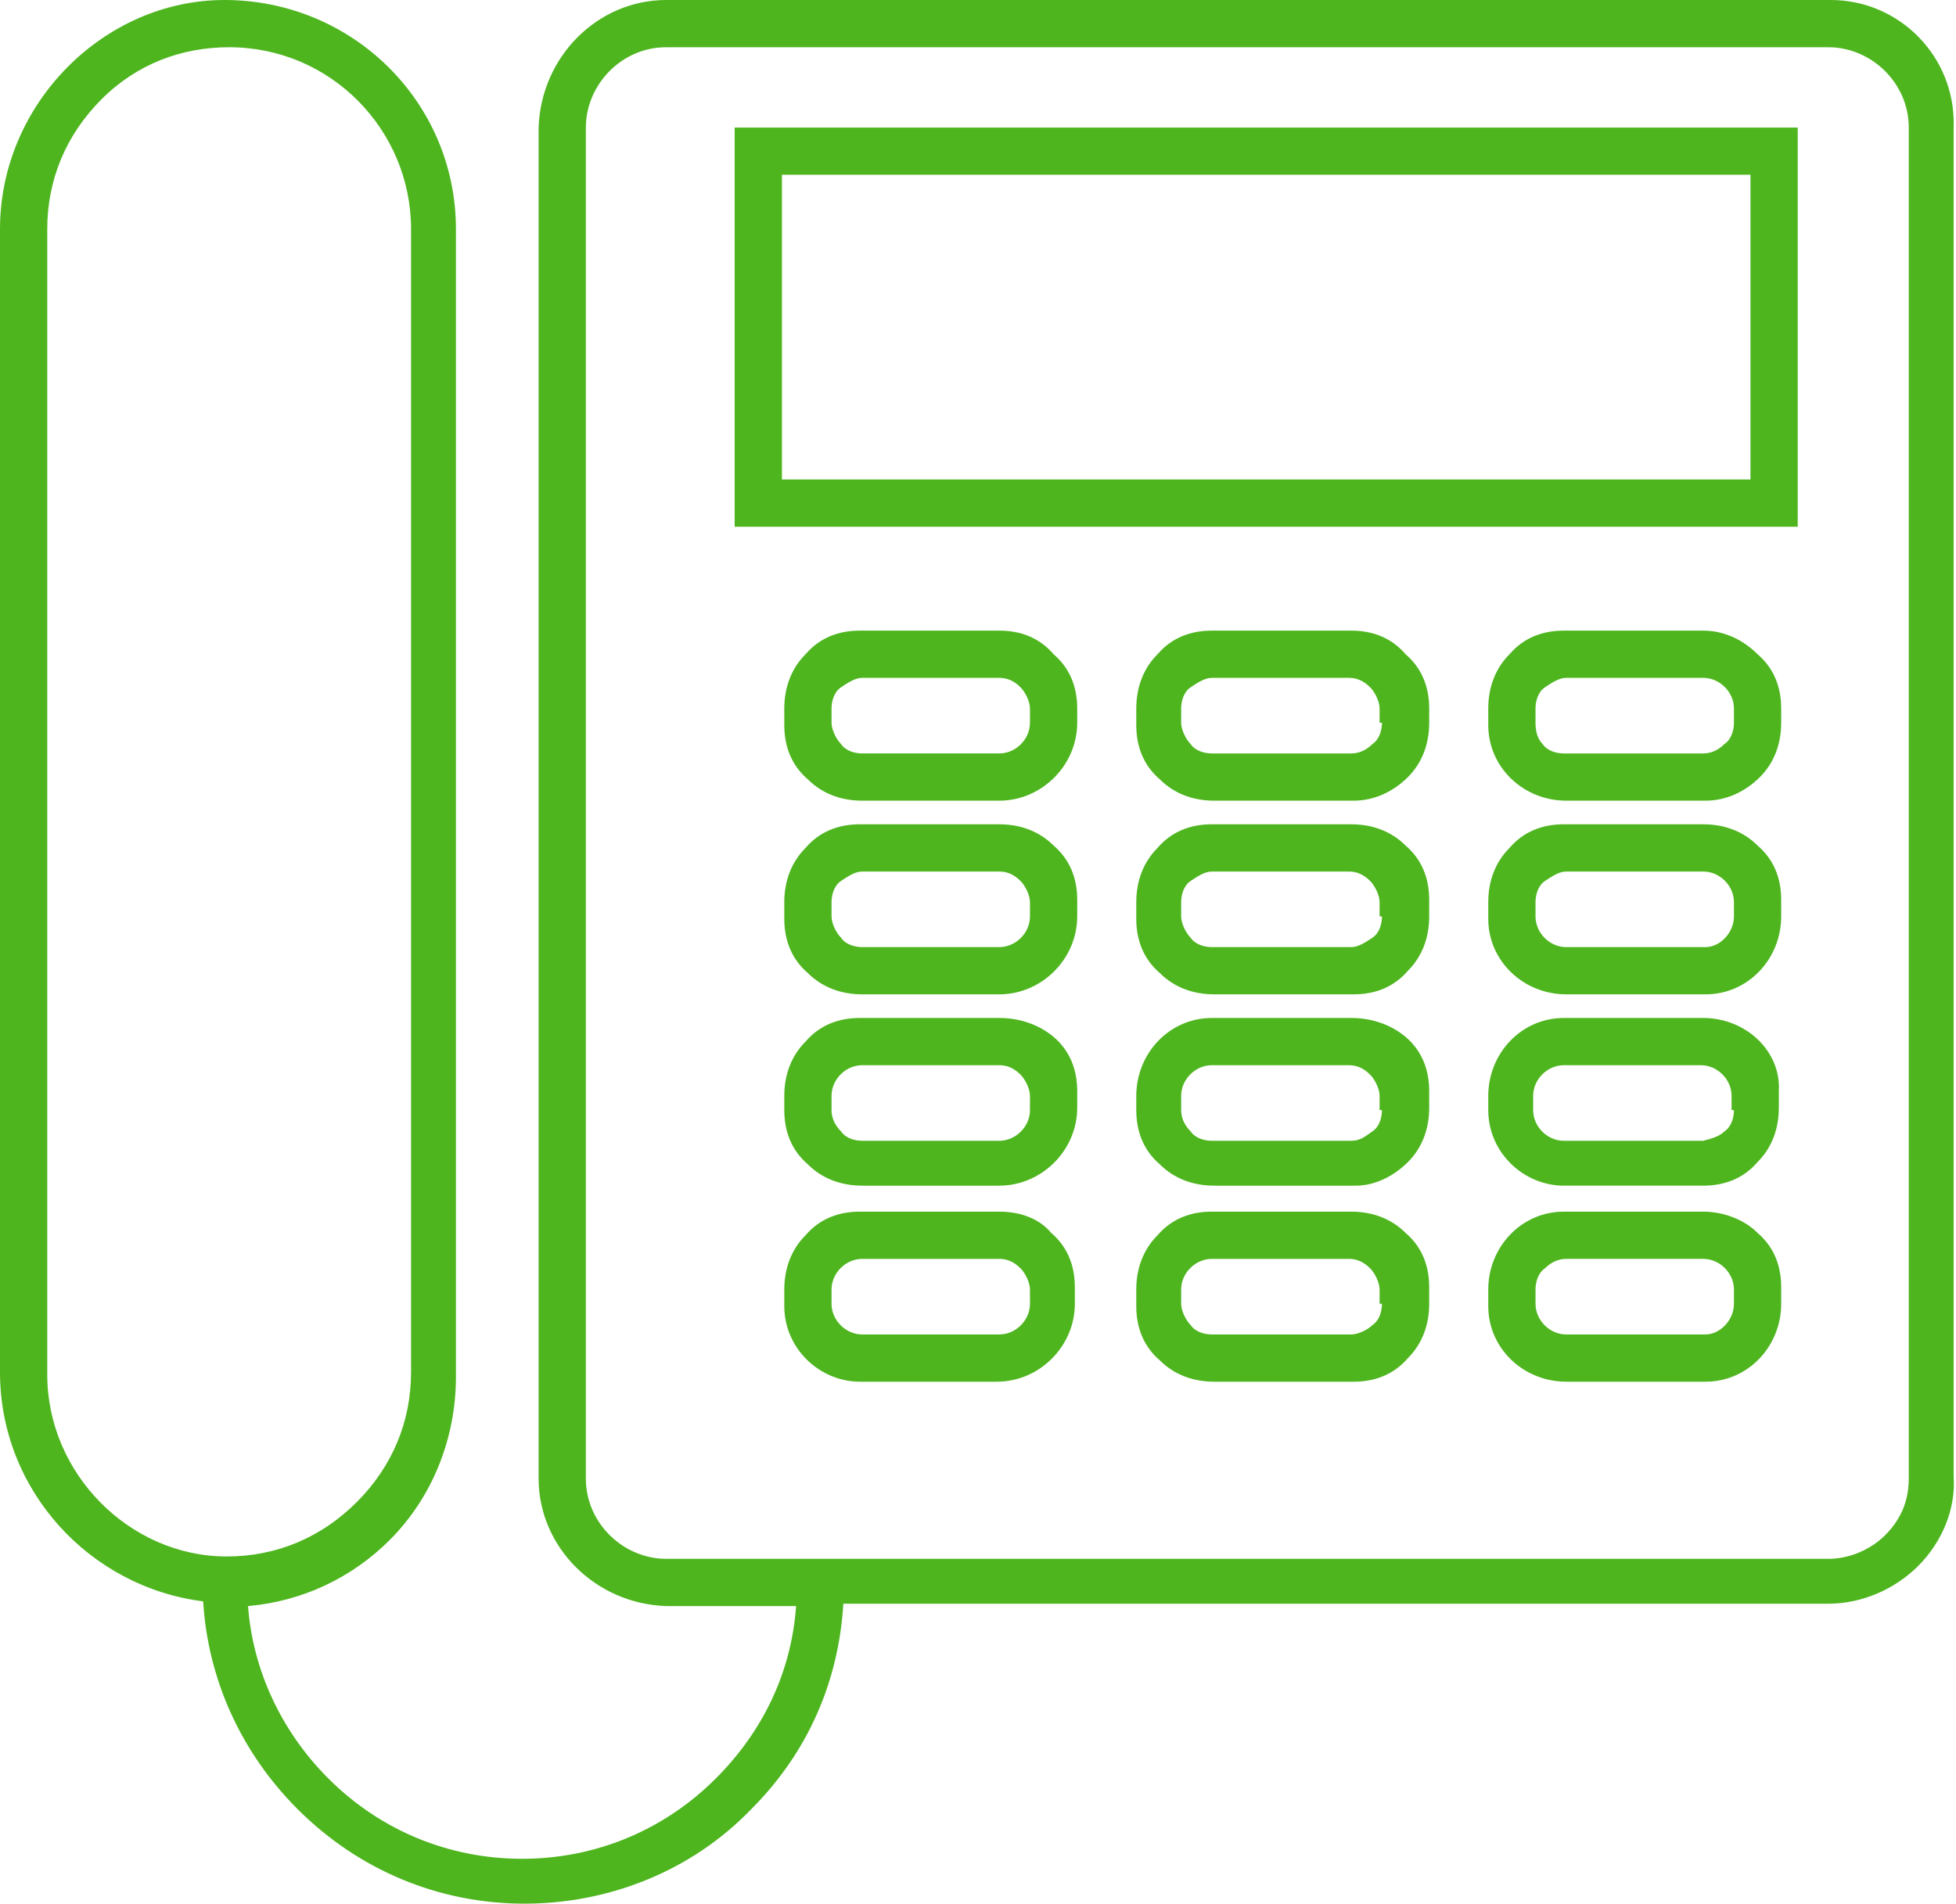 <?xml version="1.0" encoding="utf-8"?>
<!-- Generator: Adobe Illustrator 24.0.0, SVG Export Plug-In . SVG Version: 6.00 Build 0)  -->
<svg version="1.1" id="Livello_1" xmlns="http://www.w3.org/2000/svg" xmlns:xlink="http://www.w3.org/1999/xlink" x="0px" y="0px"
	 width="82.8px" height="80.6px" viewBox="0 0 82.8 80.6" style="enable-background:new 0 0 82.8 80.6;" xml:space="preserve">
<style type="text/css">
	.st0{fill:#4EB51F;}
</style>
<g>
	<path class="st0" d="M77.5,0H28.2c-2.9,0-5.3,2.4-5.4,5.4v57.2c0,2.9,2.4,5.3,5.4,5.4h5.5c-0.2,2.8-1.4,5.3-3.4,7.3
		c-2.2,2.2-5.1,3.4-8.2,3.4c0,0,0,0,0,0c-3.1,0-6-1.2-8.2-3.4c-2-2-3.2-4.6-3.4-7.3c2.3-0.2,4.4-1.2,6-2.8c1.8-1.8,2.8-4.3,2.8-6.9
		V9.7c0-5.4-4.4-9.7-9.8-9.7c0,0,0,0,0,0C4.4,0,0,4.4,0,9.7v48.4c0,5,3.8,9.1,8.6,9.7c0.2,3.3,1.6,6.4,4,8.8c2.6,2.6,6,4,9.6,4
		c0,0,0,0,0,0c3.6,0,7.1-1.4,9.6-4c2.4-2.4,3.7-5.4,3.9-8.7h41.7h0c1.4,0,2.8-0.6,3.8-1.6c1-1,1.6-2.4,1.5-3.8V5.4
		C82.8,2.4,80.4,0,77.5,0z M2,58.2V9.7c0-2.1,0.8-4,2.3-5.5S7.7,2,9.7,2c0,0,0,0,0,0c4.3,0,7.7,3.5,7.7,7.7v48.4
		c0,2.1-0.8,4-2.3,5.5c-1.5,1.5-3.4,2.3-5.5,2.3h0c0,0,0,0,0,0C5.5,65.9,2,62.4,2,58.2z M80.8,62.6c0,0.9-0.3,1.7-1,2.4
		c-0.6,0.6-1.5,1-2.4,1H28.2c-1.8,0-3.4-1.5-3.4-3.4V5.4c0-1.8,1.5-3.4,3.4-3.4h49.2c1.8,0,3.4,1.5,3.4,3.4V62.6z"/>
	<path class="st0" d="M42.3,26.7h-5.9c-0.9,0-1.7,0.3-2.3,1c-0.6,0.6-0.9,1.4-0.9,2.3v0.7c0,0.9,0.3,1.7,1,2.3
		c0.6,0.6,1.4,0.9,2.3,0.9c0,0,0,0,0,0h5.8c1.8,0,3.3-1.5,3.3-3.3V30c0-0.9-0.3-1.7-1-2.3C44,27,43.2,26.7,42.3,26.7z M43.6,30.6
		c0,0.7-0.6,1.3-1.3,1.3h-5.8c-0.3,0-0.7-0.1-0.9-0.4c-0.2-0.2-0.4-0.6-0.4-0.9V30c0-0.3,0.1-0.7,0.4-0.9s0.6-0.4,0.9-0.4h5.8
		c0,0,0,0,0,0c0.3,0,0.6,0.1,0.9,0.4c0.2,0.2,0.4,0.6,0.4,0.9V30.6z"/>
	<path class="st0" d="M57.2,26.7h-5.9c-0.9,0-1.7,0.3-2.3,1c-0.6,0.6-0.9,1.4-0.9,2.3v0.7c0,0.9,0.3,1.7,1,2.3
		c0.6,0.6,1.4,0.9,2.3,0.9c0,0,0,0,0,0h5.9c0.9,0,1.7-0.4,2.3-1s0.9-1.4,0.9-2.3V30c0-0.9-0.3-1.7-1-2.3
		C58.9,27,58.1,26.7,57.2,26.7z M58.5,30.6c0,0.3-0.1,0.7-0.4,0.9c-0.2,0.2-0.5,0.4-0.9,0.4h-5.9c-0.3,0-0.7-0.1-0.9-0.4
		c-0.2-0.2-0.4-0.6-0.4-0.9V30c0-0.3,0.1-0.7,0.4-0.9s0.6-0.4,0.9-0.4h5.8c0,0,0,0,0,0c0.3,0,0.6,0.1,0.9,0.4
		c0.2,0.2,0.4,0.6,0.4,0.9V30.6z"/>
	<path class="st0" d="M72.1,26.7C72.1,26.7,72.1,26.7,72.1,26.7h-5.9c-0.9,0-1.7,0.3-2.3,1C63.3,28.3,63,29.1,63,30v0.7
		c0,1.8,1.5,3.2,3.3,3.2c0,0,0,0,0,0h5.9c0.9,0,1.7-0.4,2.3-1s0.9-1.4,0.9-2.3V30c0-0.9-0.3-1.7-1-2.3C73.8,27.1,73,26.7,72.1,26.7z
		 M73.4,30.6c0,0.3-0.1,0.7-0.4,0.9c-0.2,0.2-0.5,0.4-0.9,0.4h-5.9c-0.3,0-0.7-0.1-0.9-0.4C65.1,31.3,65,31,65,30.6V30
		c0-0.3,0.1-0.7,0.4-0.9s0.6-0.4,0.9-0.4h5.8c0,0,0,0,0,0c0.7,0,1.3,0.6,1.3,1.3V30.6z"/>
	<path class="st0" d="M42.3,34.9h-5.9c-0.9,0-1.7,0.3-2.3,1c-0.6,0.6-0.9,1.4-0.9,2.3v0.7c0,0.9,0.3,1.7,1,2.3
		c0.6,0.6,1.4,0.9,2.3,0.9c0,0,0,0,0,0h5.8c1.8,0,3.3-1.5,3.3-3.3v-0.7c0-0.9-0.3-1.7-1-2.3C44,35.2,43.2,34.9,42.3,34.9z
		 M43.6,38.8c0,0.7-0.6,1.3-1.3,1.3h-5.8c-0.3,0-0.7-0.1-0.9-0.4c-0.2-0.2-0.4-0.6-0.4-0.9v-0.6c0-0.3,0.1-0.7,0.4-0.9
		s0.6-0.4,0.9-0.4h5.8c0,0,0,0,0,0c0.3,0,0.6,0.1,0.9,0.4c0.2,0.2,0.4,0.6,0.4,0.9V38.8z"/>
	<path class="st0" d="M57.2,34.9h-5.9c-0.9,0-1.7,0.3-2.3,1c-0.6,0.6-0.9,1.4-0.9,2.3v0.7c0,0.9,0.3,1.7,1,2.3
		c0.6,0.6,1.4,0.9,2.3,0.9c0,0,0,0,0,0h5.9c0.9,0,1.7-0.3,2.3-1c0.6-0.6,0.9-1.4,0.9-2.3v-0.7c0-0.9-0.3-1.7-1-2.3
		C58.9,35.2,58.1,34.9,57.2,34.9z M58.5,38.8c0,0.3-0.1,0.7-0.4,0.9s-0.6,0.4-0.9,0.4h-5.9c-0.3,0-0.7-0.1-0.9-0.4
		c-0.2-0.2-0.4-0.6-0.4-0.9v-0.6c0-0.3,0.1-0.7,0.4-0.9s0.6-0.4,0.9-0.4h5.8c0,0,0,0,0,0c0.3,0,0.6,0.1,0.9,0.4
		c0.2,0.2,0.4,0.6,0.4,0.9V38.8z"/>
	<path class="st0" d="M72.1,34.9C72.1,34.9,72.1,34.9,72.1,34.9h-5.9c-0.9,0-1.7,0.3-2.3,1c-0.6,0.6-0.9,1.4-0.9,2.3v0.7
		c0,1.8,1.5,3.2,3.3,3.2c0,0,0,0,0,0h5.9c1.8,0,3.2-1.5,3.2-3.3v-0.7c0-0.9-0.3-1.7-1-2.3C73.8,35.2,73,34.9,72.1,34.9z M73.4,38.8
		c0,0.7-0.6,1.3-1.2,1.3h-5.9c-0.7,0-1.3-0.6-1.3-1.3v-0.6c0-0.3,0.1-0.7,0.4-0.9s0.6-0.4,0.9-0.4h5.8c0,0,0,0,0,0
		c0.7,0,1.3,0.6,1.3,1.3V38.8z"/>
	<path class="st0" d="M42.3,43.1h-5.9c-0.9,0-1.7,0.3-2.3,1c-0.6,0.6-0.9,1.4-0.9,2.3V47c0,0.9,0.3,1.7,1,2.3
		c0.6,0.6,1.4,0.9,2.3,0.9c0,0,0,0,0,0h5.8c1.8,0,3.3-1.5,3.3-3.3v-0.7c0-0.9-0.3-1.7-1-2.3C44,43.4,43.2,43.1,42.3,43.1z M43.6,47
		c0,0.7-0.6,1.3-1.3,1.3h-5.8c-0.3,0-0.7-0.1-0.9-0.4c-0.2-0.2-0.4-0.5-0.4-0.9v-0.6c0-0.7,0.6-1.3,1.3-1.3h5.8c0,0,0,0,0,0
		c0.3,0,0.6,0.1,0.9,0.4c0.2,0.2,0.4,0.6,0.4,0.9V47z"/>
	<path class="st0" d="M57.2,43.1h-5.9c-1.8,0-3.2,1.5-3.2,3.3V47c0,0.9,0.3,1.7,1,2.3c0.6,0.6,1.4,0.9,2.3,0.9h5.8l0.1,0l0.1,0
		c0.8,0,1.6-0.4,2.2-1c0.6-0.6,0.9-1.4,0.9-2.3v-0.7c0-0.9-0.3-1.7-1-2.3C58.9,43.4,58.1,43.1,57.2,43.1z M58.5,47
		c0,0.3-0.1,0.7-0.4,0.9s-0.5,0.4-0.9,0.4h-5.9c-0.3,0-0.7-0.1-0.9-0.4c-0.2-0.2-0.4-0.5-0.4-0.9v-0.6c0-0.7,0.6-1.3,1.3-1.3h5.8
		c0,0,0,0,0,0c0.3,0,0.6,0.1,0.9,0.4c0.2,0.2,0.4,0.6,0.4,0.9V47z"/>
	<path class="st0" d="M72.1,43.1C72.1,43.1,72.1,43.1,72.1,43.1h-5.9c-1.8,0-3.2,1.5-3.2,3.3V47c0,1.8,1.5,3.2,3.2,3.2c0,0,0,0,0,0
		h5.8h0.1c0.9,0,1.7-0.3,2.3-1c0.6-0.6,0.9-1.4,0.9-2.3v-0.7C75.4,44.5,73.9,43.1,72.1,43.1z M73.4,47c0,0.3-0.1,0.7-0.4,0.9
		c-0.2,0.2-0.5,0.3-0.9,0.4h-5.9c-0.7,0-1.3-0.6-1.3-1.3v-0.6c0-0.7,0.6-1.3,1.3-1.3h5.8c0,0,0,0,0,0c0.7,0,1.3,0.6,1.3,1.3V47z"/>
	<path class="st0" d="M42.3,51.3h-5.9c-0.9,0-1.7,0.3-2.3,1c-0.6,0.6-0.9,1.4-0.9,2.3v0.7c0,1.8,1.5,3.2,3.2,3.2c0,0,0,0,0,0h5.8
		c1.8,0,3.3-1.5,3.3-3.3v-0.7c0-0.9-0.3-1.7-1-2.3C44,51.6,43.2,51.3,42.3,51.3z M43.6,55.2c0,0.7-0.6,1.3-1.3,1.3h-5.8c0,0,0,0,0,0
		c-0.7,0-1.3-0.6-1.3-1.3v-0.6c0-0.7,0.6-1.3,1.3-1.3h5.8c0,0,0,0,0,0c0.3,0,0.6,0.1,0.9,0.4c0.2,0.2,0.4,0.6,0.4,0.9V55.2z"/>
	<path class="st0" d="M57.2,51.3h-5.9c-0.9,0-1.7,0.3-2.3,1c-0.6,0.6-0.9,1.4-0.9,2.3v0.7c0,0.9,0.3,1.7,1,2.3
		c0.6,0.6,1.4,0.9,2.3,0.9c0,0,0,0,0,0h5.9c0.9,0,1.7-0.3,2.3-1c0.6-0.6,0.9-1.4,0.9-2.3v-0.7c0-0.9-0.3-1.7-1-2.3
		C58.9,51.6,58.1,51.3,57.2,51.3z M58.5,55.2c0,0.3-0.1,0.7-0.4,0.9c-0.2,0.2-0.6,0.4-0.9,0.4h-5.9c-0.3,0-0.7-0.1-0.9-0.4
		c-0.2-0.2-0.4-0.6-0.4-0.9v-0.6c0-0.7,0.6-1.3,1.3-1.3h5.8c0,0,0,0,0,0c0.3,0,0.6,0.1,0.9,0.4c0.2,0.2,0.4,0.6,0.4,0.9V55.2z"/>
	<path class="st0" d="M72.1,51.3h-5.9c-1.8,0-3.2,1.5-3.2,3.3v0.7c0,1.8,1.5,3.2,3.3,3.2c0,0,0,0,0,0h5.9c1.8,0,3.2-1.5,3.2-3.3
		v-0.7c0-0.9-0.3-1.7-1-2.3C73.8,51.6,72.9,51.3,72.1,51.3z M73.4,55.2c0,0.7-0.6,1.3-1.2,1.3h-5.9c-0.7,0-1.3-0.6-1.3-1.3v-0.6
		c0-0.3,0.1-0.7,0.4-0.9c0.2-0.2,0.5-0.4,0.9-0.4h5.8c0,0,0,0,0,0c0.7,0,1.3,0.6,1.3,1.3V55.2z"/>
	<path class="st0" d="M31.1,22.3h45V5.4h-45V22.3z M33.1,7.4h41v12.9h-41V7.4z"/>
</g>
</svg>
